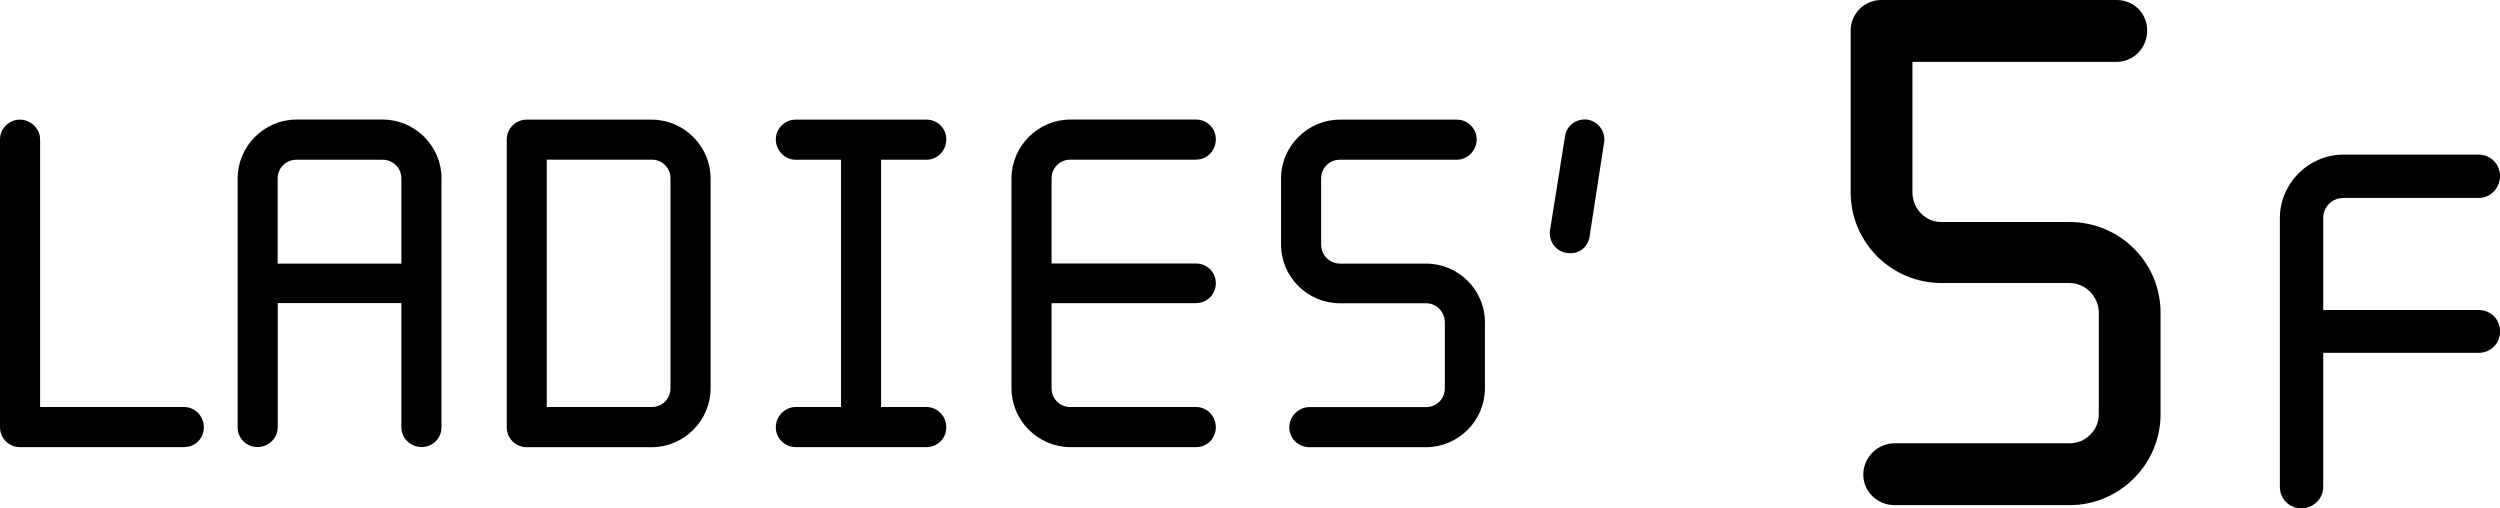 <?xml version="1.0" encoding="UTF-8"?><svg id="_レイヤー_2" xmlns="http://www.w3.org/2000/svg" viewBox="0 0 292.99 59.56"><g id="_レイヤー_1-2"><path d="M220.47,0h27.59c2.01,0,3.58,1.57,3.58,3.58s-1.57,3.67-3.58,3.67h-23.93v15.28c0,1.92,1.48,3.49,3.41,3.49h15.02c5.85,0,10.65,4.72,10.65,10.65v11.88c0,5.85-4.8,10.65-10.65,10.65h-20.52c-2.01,0-3.67-1.57-3.67-3.58s1.66-3.67,3.67-3.67h20.52c1.83,0,3.41-1.48,3.41-3.41v-11.88c0-1.92-1.57-3.49-3.41-3.49h-15.02c-5.85,0-10.65-4.72-10.65-10.65V3.58c0-2.01,1.66-3.58,3.58-3.58Z"/><path d="M272.27,25.57v10.76h18.22c1.41,0,2.51,1.1,2.51,2.51s-1.1,2.51-2.51,2.51h-18.22v15.71c0,1.41-1.16,2.51-2.57,2.51s-2.51-1.1-2.51-2.51v-31.48c0-4.1,3.36-7.46,7.46-7.46h15.83c1.41,0,2.51,1.1,2.51,2.51s-1.1,2.57-2.51,2.57h-15.83c-1.34,0-2.38,1.04-2.38,2.38Z"/><path d="M0,50.08V16.34c0-1.3,1.08-2.32,2.32-2.32s2.38,1.02,2.38,2.32v31.36h16.87c1.3,0,2.32,1.08,2.32,2.38s-1.02,2.32-2.32,2.32H2.32c-1.25,0-2.32-1.02-2.32-2.32Z"/><path d="M51.74,20.92v29.15c0,1.3-1.02,2.32-2.32,2.32s-2.38-1.02-2.38-2.32v-14.55h-14.49v14.55c0,1.3-1.08,2.32-2.38,2.32s-2.32-1.02-2.32-2.32v-29.15c0-3.79,3.11-6.91,6.91-6.91h10.08c3.79,0,6.91,3.11,6.91,6.91ZM32.55,30.89h14.49v-9.96c0-1.25-.96-2.21-2.21-2.21h-10.08c-1.25,0-2.21.96-2.21,2.21v9.96Z"/><path d="M61.71,14.02h14.66c3.79,0,6.91,3.11,6.91,6.91v24.57c0,3.79-3.11,6.91-6.91,6.91h-14.66c-1.25,0-2.32-1.02-2.32-2.32V16.34c0-1.3,1.08-2.32,2.32-2.32ZM64.08,47.7h12.29c1.25,0,2.21-.96,2.21-2.21v-24.57c0-1.25-.96-2.21-2.21-2.21h-12.29v28.98Z"/><path d="M103.26,47.7h5.32c1.3,0,2.32,1.08,2.32,2.38s-1.02,2.32-2.32,2.32h-15.34c-1.25,0-2.32-1.02-2.32-2.32s1.08-2.38,2.32-2.38h5.32v-28.98h-5.32c-1.25,0-2.32-1.08-2.32-2.38s1.08-2.32,2.32-2.32h15.34c1.3,0,2.32,1.02,2.32,2.32s-1.02,2.38-2.32,2.38h-5.32v28.98Z"/><path d="M140.17,35.53h-16.93v9.96c0,1.25.96,2.21,2.21,2.21h14.72c1.3,0,2.32,1.08,2.32,2.38s-1.02,2.32-2.32,2.32h-14.72c-3.79,0-6.91-3.11-6.91-6.91v-24.57c0-3.79,3.11-6.91,6.91-6.91h14.72c1.3,0,2.32,1.02,2.32,2.32s-1.02,2.38-2.32,2.38h-14.72c-1.25,0-2.21.96-2.21,2.21v9.96h16.93c1.3,0,2.32,1.02,2.32,2.32s-1.02,2.32-2.32,2.32Z"/><path d="M157.04,14.02h13.7c1.25,0,2.32,1.02,2.32,2.32s-1.08,2.38-2.32,2.38h-13.7c-1.25,0-2.21.96-2.21,2.21v7.7c0,1.25.96,2.26,2.21,2.26h10.08c3.79,0,6.91,3.06,6.91,6.91v7.7c0,3.79-3.11,6.91-6.91,6.91h-13.64c-1.3,0-2.38-1.02-2.38-2.32s1.08-2.38,2.38-2.38h13.64c1.25,0,2.21-.96,2.21-2.21v-7.7c0-1.25-.96-2.26-2.21-2.26h-10.08c-3.79,0-6.91-3.06-6.91-6.91v-7.7c0-3.79,3.11-6.91,6.91-6.91Z"/><path d="M181.66,26.98l1.75-10.98c.17-1.3,1.36-2.15,2.66-1.98,1.25.23,2.15,1.42,1.92,2.72l-1.7,10.98c-.17,1.3-1.36,2.15-2.66,1.92-1.3-.17-2.15-1.36-1.98-2.66Z"/></g></svg>